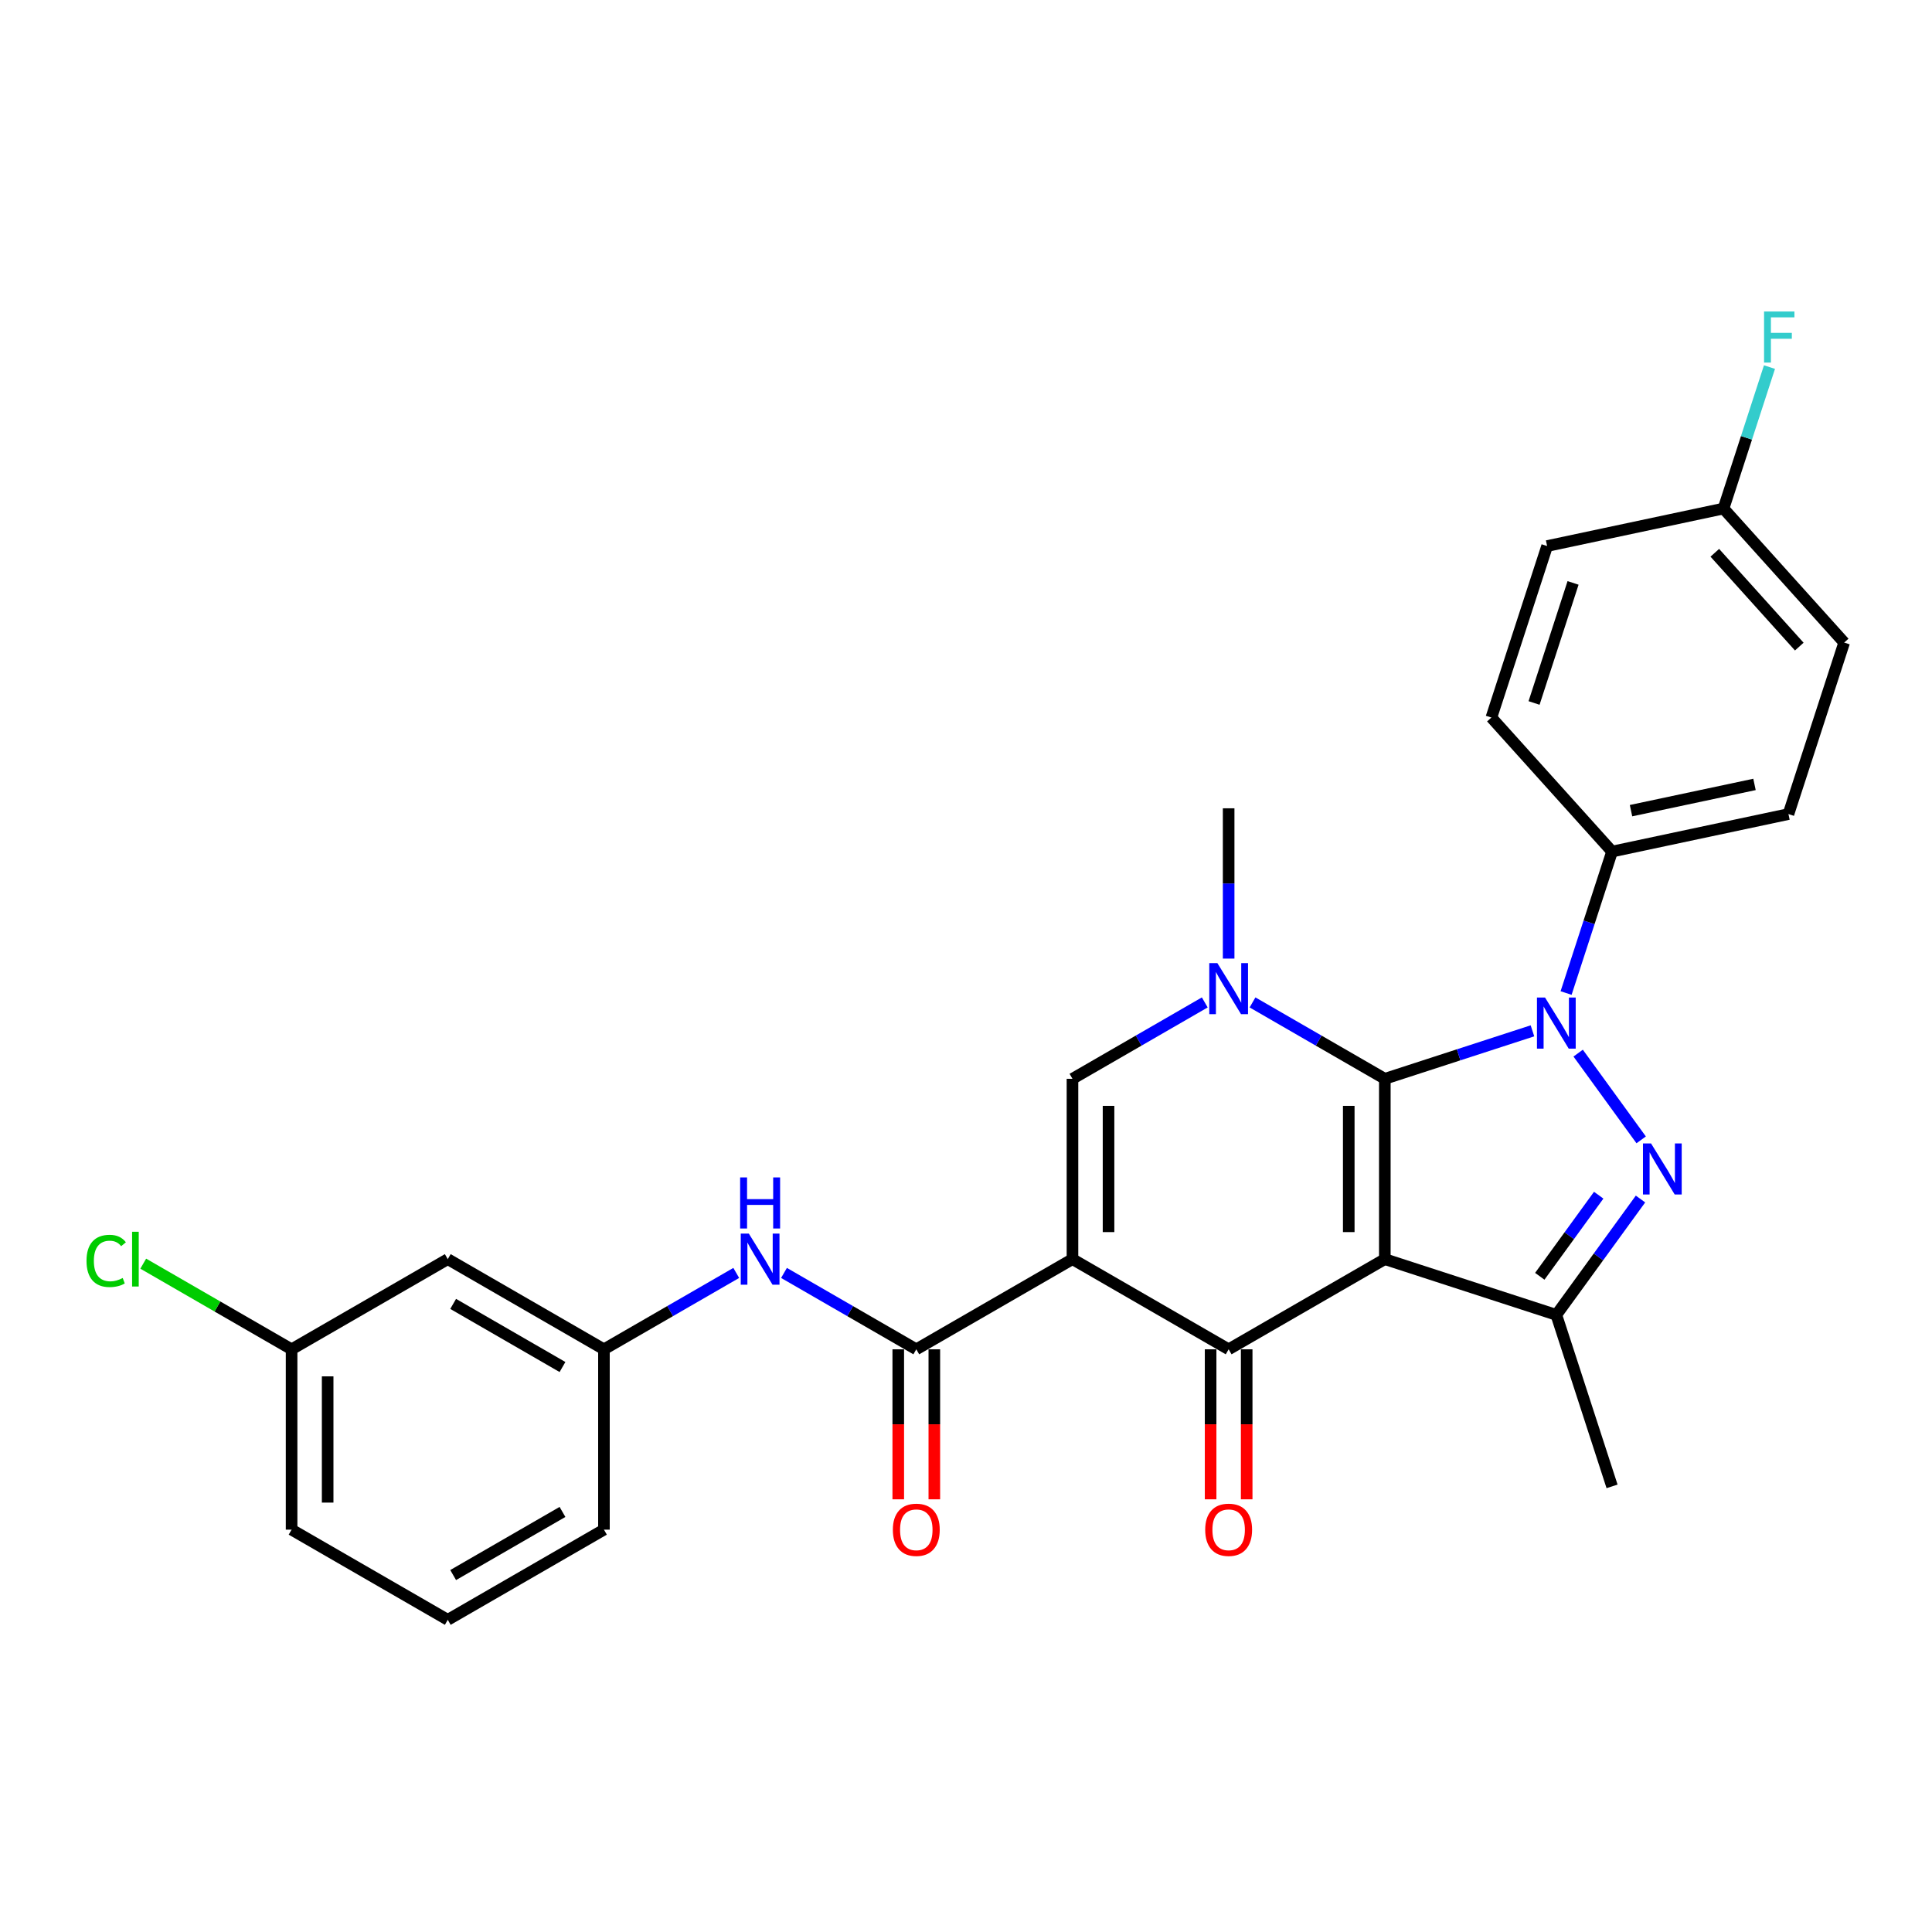 <?xml version='1.0' encoding='iso-8859-1'?>
<svg version='1.1' baseProfile='full'
              xmlns='http://www.w3.org/2000/svg'
                      xmlns:rdkit='http://www.rdkit.org/xml'
                      xmlns:xlink='http://www.w3.org/1999/xlink'
                  xml:space='preserve'
width='1000px' height='1000px' viewBox='0 0 1000 1000'>
<!-- END OF HEADER -->
<rect style='opacity:1.0;fill:#FFFFFF;stroke:none' width='1000' height='1000' x='0' y='0'> </rect>
<path class='bond-0' d='M 716.782,558.388 L 716.782,651.729' style='fill:none;fill-rule:evenodd;stroke:#000000;stroke-width:6px;stroke-linecap:butt;stroke-linejoin:miter;stroke-opacity:1' />
<path class='bond-0' d='M 698.114,572.389 L 698.114,637.728' style='fill:none;fill-rule:evenodd;stroke:#000000;stroke-width:6px;stroke-linecap:butt;stroke-linejoin:miter;stroke-opacity:1' />
<path class='bond-1' d='M 716.782,558.388 L 754.989,545.973' style='fill:none;fill-rule:evenodd;stroke:#000000;stroke-width:6px;stroke-linecap:butt;stroke-linejoin:miter;stroke-opacity:1' />
<path class='bond-1' d='M 754.989,545.973 L 793.197,533.559' style='fill:none;fill-rule:evenodd;stroke:#0000FF;stroke-width:6px;stroke-linecap:butt;stroke-linejoin:miter;stroke-opacity:1' />
<path class='bond-5' d='M 716.782,558.388 L 682.543,538.62' style='fill:none;fill-rule:evenodd;stroke:#000000;stroke-width:6px;stroke-linecap:butt;stroke-linejoin:miter;stroke-opacity:1' />
<path class='bond-5' d='M 682.543,538.62 L 648.304,518.852' style='fill:none;fill-rule:evenodd;stroke:#0000FF;stroke-width:6px;stroke-linecap:butt;stroke-linejoin:miter;stroke-opacity:1' />
<path class='bond-3' d='M 716.782,651.729 L 635.946,698.4' style='fill:none;fill-rule:evenodd;stroke:#000000;stroke-width:6px;stroke-linecap:butt;stroke-linejoin:miter;stroke-opacity:1' />
<path class='bond-6' d='M 716.782,651.729 L 805.555,680.574' style='fill:none;fill-rule:evenodd;stroke:#000000;stroke-width:6px;stroke-linecap:butt;stroke-linejoin:miter;stroke-opacity:1' />
<path class='bond-4' d='M 816.853,545.094 L 849.471,589.988' style='fill:none;fill-rule:evenodd;stroke:#0000FF;stroke-width:6px;stroke-linecap:butt;stroke-linejoin:miter;stroke-opacity:1' />
<path class='bond-10' d='M 810.608,513.993 L 822.504,477.382' style='fill:none;fill-rule:evenodd;stroke:#0000FF;stroke-width:6px;stroke-linecap:butt;stroke-linejoin:miter;stroke-opacity:1' />
<path class='bond-10' d='M 822.504,477.382 L 834.399,440.77' style='fill:none;fill-rule:evenodd;stroke:#000000;stroke-width:6px;stroke-linecap:butt;stroke-linejoin:miter;stroke-opacity:1' />
<path class='bond-2' d='M 555.109,651.729 L 555.109,558.388' style='fill:none;fill-rule:evenodd;stroke:#000000;stroke-width:6px;stroke-linecap:butt;stroke-linejoin:miter;stroke-opacity:1' />
<path class='bond-2' d='M 573.778,637.728 L 573.778,572.389' style='fill:none;fill-rule:evenodd;stroke:#000000;stroke-width:6px;stroke-linecap:butt;stroke-linejoin:miter;stroke-opacity:1' />
<path class='bond-8' d='M 555.109,651.729 L 474.273,698.4' style='fill:none;fill-rule:evenodd;stroke:#000000;stroke-width:6px;stroke-linecap:butt;stroke-linejoin:miter;stroke-opacity:1' />
<path class='bond-29' d='M 555.109,651.729 L 635.946,698.4' style='fill:none;fill-rule:evenodd;stroke:#000000;stroke-width:6px;stroke-linecap:butt;stroke-linejoin:miter;stroke-opacity:1' />
<path class='bond-11' d='M 626.611,698.4 L 626.611,737.221' style='fill:none;fill-rule:evenodd;stroke:#000000;stroke-width:6px;stroke-linecap:butt;stroke-linejoin:miter;stroke-opacity:1' />
<path class='bond-11' d='M 626.611,737.221 L 626.611,776.042' style='fill:none;fill-rule:evenodd;stroke:#FF0000;stroke-width:6px;stroke-linecap:butt;stroke-linejoin:miter;stroke-opacity:1' />
<path class='bond-11' d='M 645.28,698.4 L 645.28,737.221' style='fill:none;fill-rule:evenodd;stroke:#000000;stroke-width:6px;stroke-linecap:butt;stroke-linejoin:miter;stroke-opacity:1' />
<path class='bond-11' d='M 645.28,737.221 L 645.28,776.042' style='fill:none;fill-rule:evenodd;stroke:#FF0000;stroke-width:6px;stroke-linecap:butt;stroke-linejoin:miter;stroke-opacity:1' />
<path class='bond-28' d='M 849.122,620.609 L 827.338,650.592' style='fill:none;fill-rule:evenodd;stroke:#0000FF;stroke-width:6px;stroke-linecap:butt;stroke-linejoin:miter;stroke-opacity:1' />
<path class='bond-28' d='M 827.338,650.592 L 805.555,680.574' style='fill:none;fill-rule:evenodd;stroke:#000000;stroke-width:6px;stroke-linecap:butt;stroke-linejoin:miter;stroke-opacity:1' />
<path class='bond-28' d='M 827.484,618.631 L 812.235,639.619' style='fill:none;fill-rule:evenodd;stroke:#0000FF;stroke-width:6px;stroke-linecap:butt;stroke-linejoin:miter;stroke-opacity:1' />
<path class='bond-28' d='M 812.235,639.619 L 796.987,660.606' style='fill:none;fill-rule:evenodd;stroke:#000000;stroke-width:6px;stroke-linecap:butt;stroke-linejoin:miter;stroke-opacity:1' />
<path class='bond-7' d='M 623.587,518.852 L 589.348,538.62' style='fill:none;fill-rule:evenodd;stroke:#0000FF;stroke-width:6px;stroke-linecap:butt;stroke-linejoin:miter;stroke-opacity:1' />
<path class='bond-7' d='M 589.348,538.62 L 555.109,558.388' style='fill:none;fill-rule:evenodd;stroke:#000000;stroke-width:6px;stroke-linecap:butt;stroke-linejoin:miter;stroke-opacity:1' />
<path class='bond-17' d='M 635.946,496.166 L 635.946,457.271' style='fill:none;fill-rule:evenodd;stroke:#0000FF;stroke-width:6px;stroke-linecap:butt;stroke-linejoin:miter;stroke-opacity:1' />
<path class='bond-17' d='M 635.946,457.271 L 635.946,418.375' style='fill:none;fill-rule:evenodd;stroke:#000000;stroke-width:6px;stroke-linecap:butt;stroke-linejoin:miter;stroke-opacity:1' />
<path class='bond-20' d='M 805.555,680.574 L 834.399,769.347' style='fill:none;fill-rule:evenodd;stroke:#000000;stroke-width:6px;stroke-linecap:butt;stroke-linejoin:miter;stroke-opacity:1' />
<path class='bond-9' d='M 474.273,698.4 L 440.034,678.632' style='fill:none;fill-rule:evenodd;stroke:#000000;stroke-width:6px;stroke-linecap:butt;stroke-linejoin:miter;stroke-opacity:1' />
<path class='bond-9' d='M 440.034,678.632 L 405.795,658.865' style='fill:none;fill-rule:evenodd;stroke:#0000FF;stroke-width:6px;stroke-linecap:butt;stroke-linejoin:miter;stroke-opacity:1' />
<path class='bond-12' d='M 464.939,698.4 L 464.939,737.221' style='fill:none;fill-rule:evenodd;stroke:#000000;stroke-width:6px;stroke-linecap:butt;stroke-linejoin:miter;stroke-opacity:1' />
<path class='bond-12' d='M 464.939,737.221 L 464.939,776.042' style='fill:none;fill-rule:evenodd;stroke:#FF0000;stroke-width:6px;stroke-linecap:butt;stroke-linejoin:miter;stroke-opacity:1' />
<path class='bond-12' d='M 483.607,698.4 L 483.607,737.221' style='fill:none;fill-rule:evenodd;stroke:#000000;stroke-width:6px;stroke-linecap:butt;stroke-linejoin:miter;stroke-opacity:1' />
<path class='bond-12' d='M 483.607,737.221 L 483.607,776.042' style='fill:none;fill-rule:evenodd;stroke:#FF0000;stroke-width:6px;stroke-linecap:butt;stroke-linejoin:miter;stroke-opacity:1' />
<path class='bond-13' d='M 381.078,658.865 L 346.839,678.632' style='fill:none;fill-rule:evenodd;stroke:#0000FF;stroke-width:6px;stroke-linecap:butt;stroke-linejoin:miter;stroke-opacity:1' />
<path class='bond-13' d='M 346.839,678.632 L 312.6,698.4' style='fill:none;fill-rule:evenodd;stroke:#000000;stroke-width:6px;stroke-linecap:butt;stroke-linejoin:miter;stroke-opacity:1' />
<path class='bond-15' d='M 834.399,440.77 L 925.701,421.364' style='fill:none;fill-rule:evenodd;stroke:#000000;stroke-width:6px;stroke-linecap:butt;stroke-linejoin:miter;stroke-opacity:1' />
<path class='bond-15' d='M 844.213,419.599 L 908.125,406.014' style='fill:none;fill-rule:evenodd;stroke:#000000;stroke-width:6px;stroke-linecap:butt;stroke-linejoin:miter;stroke-opacity:1' />
<path class='bond-16' d='M 834.399,440.77 L 771.941,371.404' style='fill:none;fill-rule:evenodd;stroke:#000000;stroke-width:6px;stroke-linecap:butt;stroke-linejoin:miter;stroke-opacity:1' />
<path class='bond-14' d='M 312.6,698.4 L 231.764,651.729' style='fill:none;fill-rule:evenodd;stroke:#000000;stroke-width:6px;stroke-linecap:butt;stroke-linejoin:miter;stroke-opacity:1' />
<path class='bond-14' d='M 291.141,707.567 L 234.555,674.897' style='fill:none;fill-rule:evenodd;stroke:#000000;stroke-width:6px;stroke-linecap:butt;stroke-linejoin:miter;stroke-opacity:1' />
<path class='bond-26' d='M 312.6,698.4 L 312.6,791.742' style='fill:none;fill-rule:evenodd;stroke:#000000;stroke-width:6px;stroke-linecap:butt;stroke-linejoin:miter;stroke-opacity:1' />
<path class='bond-18' d='M 231.764,651.729 L 150.928,698.4' style='fill:none;fill-rule:evenodd;stroke:#000000;stroke-width:6px;stroke-linecap:butt;stroke-linejoin:miter;stroke-opacity:1' />
<path class='bond-22' d='M 925.701,421.364 L 954.545,332.59' style='fill:none;fill-rule:evenodd;stroke:#000000;stroke-width:6px;stroke-linecap:butt;stroke-linejoin:miter;stroke-opacity:1' />
<path class='bond-21' d='M 771.941,371.404 L 800.786,282.631' style='fill:none;fill-rule:evenodd;stroke:#000000;stroke-width:6px;stroke-linecap:butt;stroke-linejoin:miter;stroke-opacity:1' />
<path class='bond-21' d='M 794.023,363.857 L 814.214,301.715' style='fill:none;fill-rule:evenodd;stroke:#000000;stroke-width:6px;stroke-linecap:butt;stroke-linejoin:miter;stroke-opacity:1' />
<path class='bond-23' d='M 150.928,698.4 L 112.535,676.234' style='fill:none;fill-rule:evenodd;stroke:#000000;stroke-width:6px;stroke-linecap:butt;stroke-linejoin:miter;stroke-opacity:1' />
<path class='bond-23' d='M 112.535,676.234 L 74.142,654.068' style='fill:none;fill-rule:evenodd;stroke:#00CC00;stroke-width:6px;stroke-linecap:butt;stroke-linejoin:miter;stroke-opacity:1' />
<path class='bond-31' d='M 150.928,698.4 L 150.928,791.742' style='fill:none;fill-rule:evenodd;stroke:#000000;stroke-width:6px;stroke-linecap:butt;stroke-linejoin:miter;stroke-opacity:1' />
<path class='bond-31' d='M 169.596,712.402 L 169.596,777.741' style='fill:none;fill-rule:evenodd;stroke:#000000;stroke-width:6px;stroke-linecap:butt;stroke-linejoin:miter;stroke-opacity:1' />
<path class='bond-19' d='M 892.088,263.224 L 800.786,282.631' style='fill:none;fill-rule:evenodd;stroke:#000000;stroke-width:6px;stroke-linecap:butt;stroke-linejoin:miter;stroke-opacity:1' />
<path class='bond-24' d='M 892.088,263.224 L 903.983,226.613' style='fill:none;fill-rule:evenodd;stroke:#000000;stroke-width:6px;stroke-linecap:butt;stroke-linejoin:miter;stroke-opacity:1' />
<path class='bond-24' d='M 903.983,226.613 L 915.879,190.001' style='fill:none;fill-rule:evenodd;stroke:#33CCCC;stroke-width:6px;stroke-linecap:butt;stroke-linejoin:miter;stroke-opacity:1' />
<path class='bond-30' d='M 892.088,263.224 L 954.545,332.59' style='fill:none;fill-rule:evenodd;stroke:#000000;stroke-width:6px;stroke-linecap:butt;stroke-linejoin:miter;stroke-opacity:1' />
<path class='bond-30' d='M 887.583,286.12 L 931.304,334.677' style='fill:none;fill-rule:evenodd;stroke:#000000;stroke-width:6px;stroke-linecap:butt;stroke-linejoin:miter;stroke-opacity:1' />
<path class='bond-25' d='M 231.764,838.413 L 312.6,791.742' style='fill:none;fill-rule:evenodd;stroke:#000000;stroke-width:6px;stroke-linecap:butt;stroke-linejoin:miter;stroke-opacity:1' />
<path class='bond-25' d='M 234.555,815.245 L 291.141,782.575' style='fill:none;fill-rule:evenodd;stroke:#000000;stroke-width:6px;stroke-linecap:butt;stroke-linejoin:miter;stroke-opacity:1' />
<path class='bond-27' d='M 231.764,838.413 L 150.928,791.742' style='fill:none;fill-rule:evenodd;stroke:#000000;stroke-width:6px;stroke-linecap:butt;stroke-linejoin:miter;stroke-opacity:1' />
<path  class='atom-2' d='M 799.712 516.326
L 808.374 530.328
Q 809.233 531.709, 810.614 534.211
Q 811.996 536.712, 812.07 536.862
L 812.07 516.326
L 815.58 516.326
L 815.58 542.761
L 811.958 542.761
L 802.662 527.453
Q 801.579 525.661, 800.421 523.607
Q 799.301 521.554, 798.965 520.919
L 798.965 542.761
L 795.53 542.761
L 795.53 516.326
L 799.712 516.326
' fill='#0000FF'/>
<path  class='atom-5' d='M 854.577 591.841
L 863.239 605.843
Q 864.098 607.224, 865.479 609.726
Q 866.861 612.227, 866.935 612.377
L 866.935 591.841
L 870.445 591.841
L 870.445 618.276
L 866.823 618.276
L 857.526 602.968
Q 856.444 601.176, 855.286 599.122
Q 854.166 597.069, 853.83 596.434
L 853.83 618.276
L 850.395 618.276
L 850.395 591.841
L 854.577 591.841
' fill='#0000FF'/>
<path  class='atom-6' d='M 630.102 498.5
L 638.764 512.501
Q 639.623 513.882, 641.005 516.384
Q 642.386 518.886, 642.461 519.035
L 642.461 498.5
L 645.97 498.5
L 645.97 524.934
L 642.349 524.934
L 633.052 509.626
Q 631.969 507.834, 630.812 505.78
Q 629.692 503.727, 629.356 503.092
L 629.356 524.934
L 625.921 524.934
L 625.921 498.5
L 630.102 498.5
' fill='#0000FF'/>
<path  class='atom-10' d='M 387.593 638.512
L 396.256 652.514
Q 397.114 653.895, 398.496 656.397
Q 399.877 658.898, 399.952 659.047
L 399.952 638.512
L 403.462 638.512
L 403.462 664.947
L 399.84 664.947
L 390.543 649.639
Q 389.46 647.846, 388.303 645.793
Q 387.183 643.739, 386.847 643.105
L 386.847 664.947
L 383.412 664.947
L 383.412 638.512
L 387.593 638.512
' fill='#0000FF'/>
<path  class='atom-10' d='M 383.094 609.434
L 386.679 609.434
L 386.679 620.673
L 400.195 620.673
L 400.195 609.434
L 403.779 609.434
L 403.779 635.869
L 400.195 635.869
L 400.195 623.66
L 386.679 623.66
L 386.679 635.869
L 383.094 635.869
L 383.094 609.434
' fill='#0000FF'/>
<path  class='atom-12' d='M 623.811 791.817
Q 623.811 785.47, 626.947 781.923
Q 630.084 778.376, 635.946 778.376
Q 641.807 778.376, 644.944 781.923
Q 648.08 785.47, 648.08 791.817
Q 648.08 798.239, 644.906 801.898
Q 641.733 805.519, 635.946 805.519
Q 630.121 805.519, 626.947 801.898
Q 623.811 798.276, 623.811 791.817
M 635.946 802.532
Q 639.978 802.532, 642.143 799.844
Q 644.346 797.119, 644.346 791.817
Q 644.346 786.627, 642.143 784.013
Q 639.978 781.362, 635.946 781.362
Q 631.913 781.362, 629.71 783.976
Q 627.545 786.59, 627.545 791.817
Q 627.545 797.156, 629.71 799.844
Q 631.913 802.532, 635.946 802.532
' fill='#FF0000'/>
<path  class='atom-13' d='M 462.139 791.817
Q 462.139 785.47, 465.275 781.923
Q 468.411 778.376, 474.273 778.376
Q 480.135 778.376, 483.271 781.923
Q 486.407 785.47, 486.407 791.817
Q 486.407 798.239, 483.234 801.898
Q 480.06 805.519, 474.273 805.519
Q 468.448 805.519, 465.275 801.898
Q 462.139 798.276, 462.139 791.817
M 474.273 802.532
Q 478.305 802.532, 480.471 799.844
Q 482.674 797.119, 482.674 791.817
Q 482.674 786.627, 480.471 784.013
Q 478.305 781.362, 474.273 781.362
Q 470.241 781.362, 468.038 783.976
Q 465.872 786.59, 465.872 791.817
Q 465.872 797.156, 468.038 799.844
Q 470.241 802.532, 474.273 802.532
' fill='#FF0000'/>
<path  class='atom-24' d='M 44.777 652.644
Q 44.777 646.073, 47.839 642.638
Q 50.938 639.166, 56.8 639.166
Q 62.251 639.166, 65.163 643.011
L 62.699 645.028
Q 60.571 642.227, 56.8 642.227
Q 52.805 642.227, 50.676 644.916
Q 48.586 647.566, 48.586 652.644
Q 48.586 657.871, 50.751 660.56
Q 52.954 663.248, 57.21 663.248
Q 60.123 663.248, 63.52 661.493
L 64.566 664.293
Q 63.184 665.189, 61.093 665.712
Q 59.002 666.235, 56.688 666.235
Q 50.938 666.235, 47.839 662.725
Q 44.777 659.215, 44.777 652.644
' fill='#00CC00'/>
<path  class='atom-24' d='M 68.374 637.56
L 71.809 637.56
L 71.809 665.899
L 68.374 665.899
L 68.374 637.56
' fill='#00CC00'/>
<path  class='atom-25' d='M 913.072 161.233
L 928.791 161.233
L 928.791 164.258
L 916.619 164.258
L 916.619 172.285
L 927.447 172.285
L 927.447 175.347
L 916.619 175.347
L 916.619 187.668
L 913.072 187.668
L 913.072 161.233
' fill='#33CCCC'/>
</svg>
